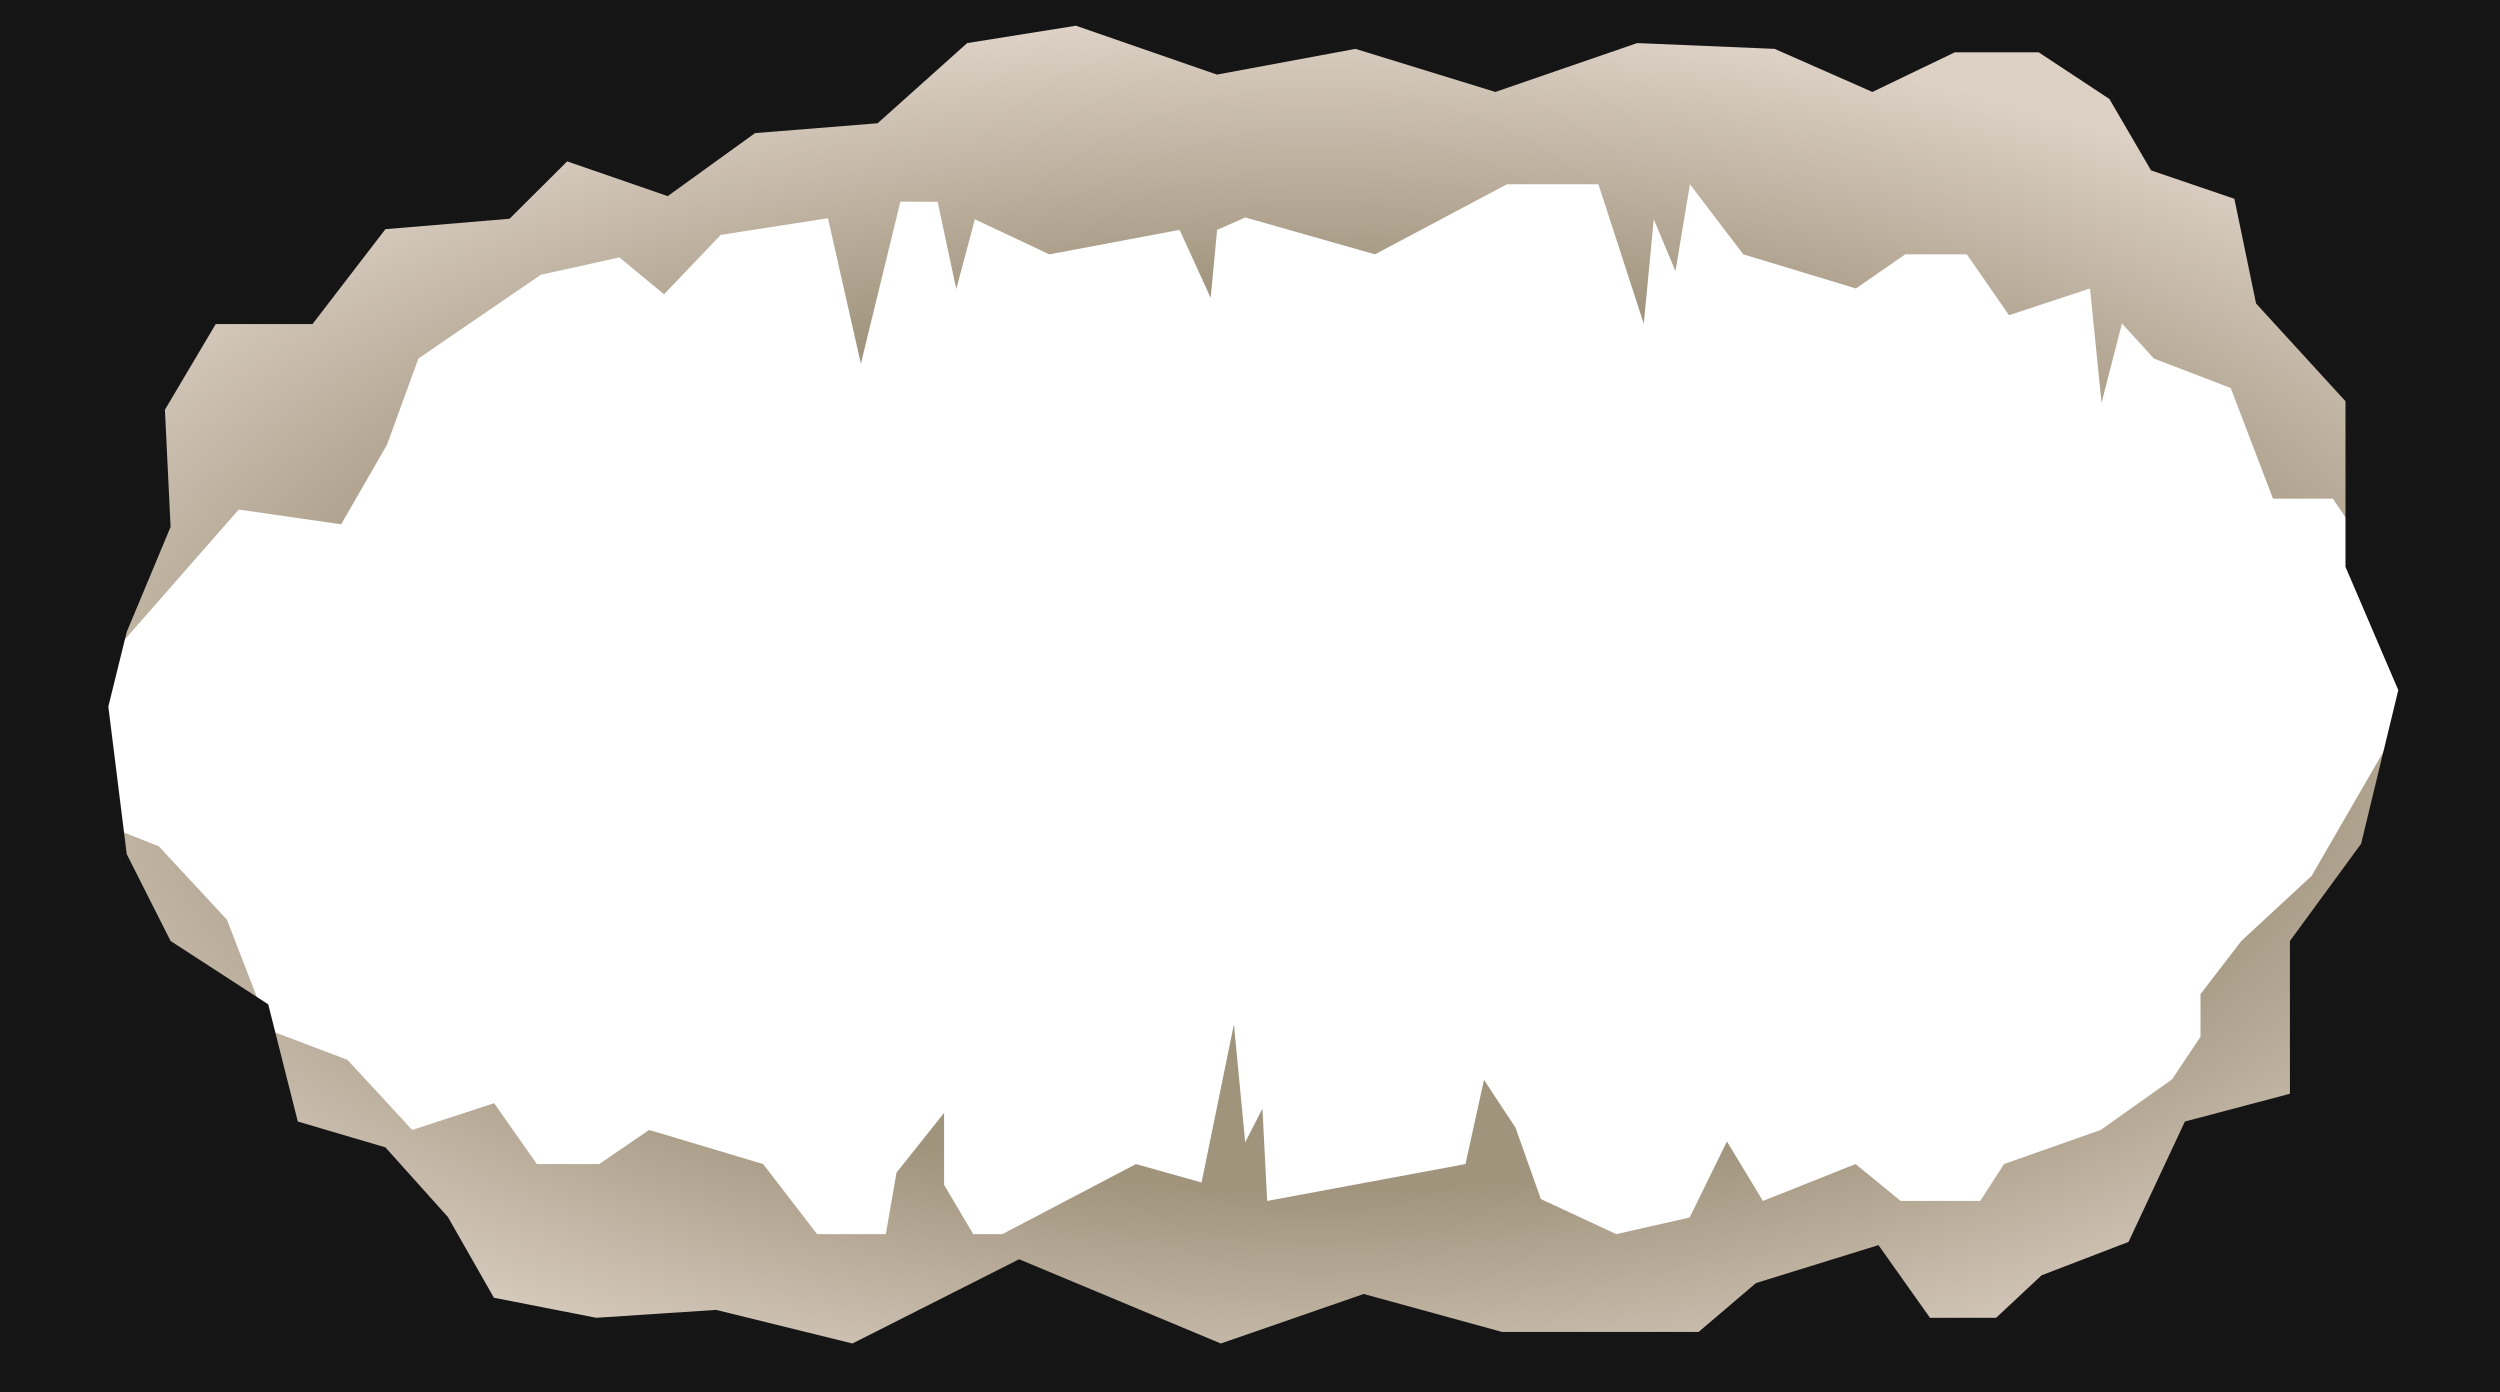 <svg width="1440" height="802" viewBox="0 0 1440 802" fill="none" xmlns="http://www.w3.org/2000/svg">
    <path
        d="M1284.92 223.51L1309.25 287.238H1343.71L1381.55 343L1390 15H83.449L66.5 374.5L137.506 293.51L196.5 302L222.922 256.155L241 206.516L311.51 158.263L356.785 148.263L382.464 169.505L415.172 135.263L476.899 125.703L495.868 209.5L518.626 116.144L540.081 116.235L550.808 166.5L561.536 126.325L604.445 146.505L679.427 132.391L697.343 171.556L701.062 132.391L717.295 125.263L791.964 146.505L867.986 106.144H920.694L946.821 186.5L952.568 126.325L965.076 156.155L973.402 106.144L1004.15 146.505L1069.02 166.155L1097.4 146.505H1132.88L1157.2 181.556L1203.83 166.155L1210.5 232L1222.24 186.335L1240.66 206.516L1284.92 223.51Z"
        fill="url(#paint0_radial_121_1516)" />
    <path
        d="M155.359 593.49L130.736 529.762L91.5 487.5L57.552 474L49 802H1371.45L1380 420.644L1331.5 504.5L1291 542L1267.49 572.614V597.175L1251.07 621.737L1210.03 650.845L1154.29 670.495L1140.61 691.737H1094.79L1068.8 670.495L1015.45 691.737L994.729 657.5L973.211 701.297L930.976 710.856L887.544 690.675L872.92 649.5L854.785 622L844.113 670.495L729.89 691.737L727.16 638.5L717.237 658L710.736 590L692.101 681.116L654.312 670.495L577.366 710.856H560.582L543.798 682.5V641L516.39 675.444L510.231 710.856H470.667L439.547 670.495L373.886 650.845L345.16 670.495H309.251L284.629 635.444L237.435 650.845L200.159 610.484L155.359 593.49Z"
        fill="url(#paint1_radial_121_1516)" />
    <path fill-rule="evenodd" clip-rule="evenodd"
        d="M1690.5 0L-241 0V407V802H1690.5V397.5V0ZM124.247 186.667L95 236L98.255 303.5L73 364L62.401 407L73 492L98.255 542L154.5 578.5L171.538 646L222 660.889L258 701L284.5 747.5L343.404 759.037L412.5 754.5L491 773.852L587 725.333L703.205 773.852L785.5 745.333L865.135 767.185H978.412L1011.45 739.037L1082 717.185L1111.66 759.037H1149.78L1175.92 734.593L1226.03 715.333L1258.5 646L1319 630V542L1360 486L1381.41 397.5L1351 326.5V231.111L1299.5 174.815L1287 114.5L1239 98.148L1215 57L1174.3 30.148H1125.92L1078.49 52.963L1022.17 28.148L943.003 24.815L861.308 52.963L780.733 28.148L700.951 42.963L619.725 14.815L557.092 24.815L505.5 71L434.928 76.667L384.604 112.963L326.698 92.963L293.5 126L222 132L180 186.667H124.247Z"
        fill="#151515" />
    <defs>
        <radialGradient id="paint0_radial_121_1516" cx="0" cy="0" r="1"
            gradientUnits="userSpaceOnUse"
            gradientTransform="translate(758 426) rotate(90) scale(415 853.902)">
            <stop offset="0.624" stop-color="#A1947D" />
            <stop offset="1" stop-color="#DDD1C6" />
        </radialGradient>
        <radialGradient id="paint1_radial_121_1516" cx="0" cy="0" r="1"
            gradientUnits="userSpaceOnUse"
            gradientTransform="translate(758 426) rotate(90) scale(415 853.902)">
            <stop offset="0.624" stop-color="#A1947D" />
            <stop offset="1" stop-color="#DDD1C6" />
        </radialGradient>
    </defs>
</svg>